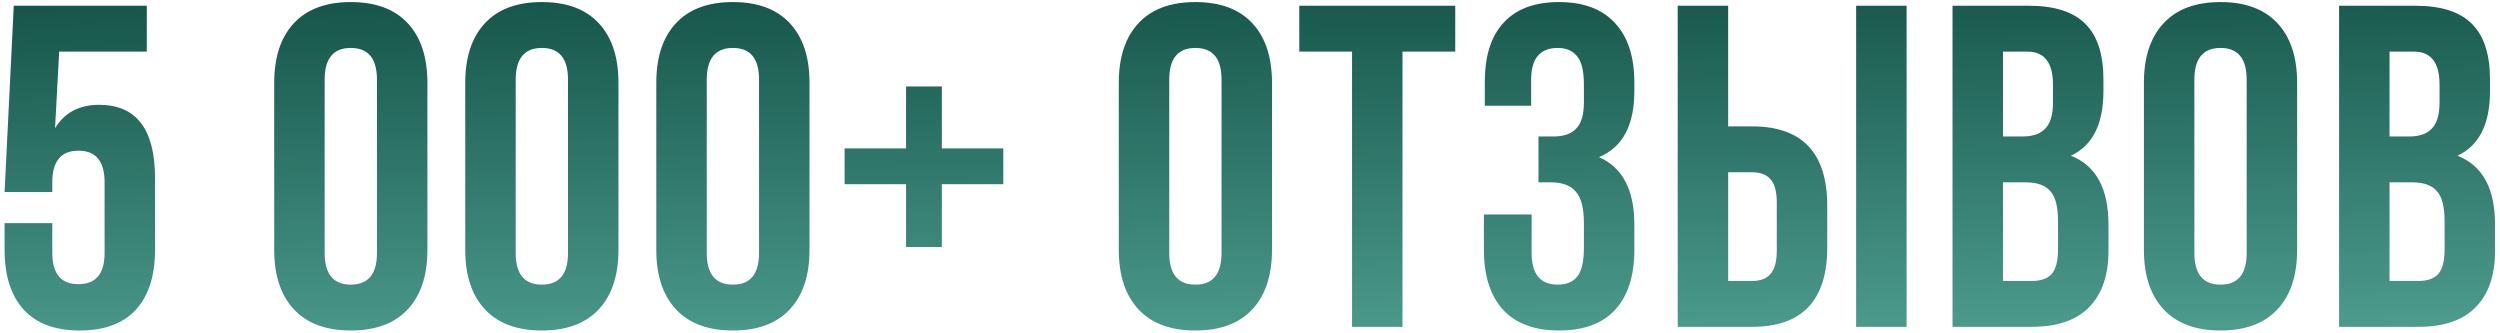 <?xml version="1.0" encoding="UTF-8"?> <svg xmlns="http://www.w3.org/2000/svg" width="436" height="58" viewBox="0 0 436 58" fill="none"> <path d="M0.8 38.92H9.12V44.12C9.12 47.747 10.64 49.56 13.68 49.56C16.72 49.56 18.24 47.747 18.24 44.12V31.8C18.24 28.12 16.72 26.28 13.68 26.28C10.64 26.28 9.12 28.12 9.12 31.8V33.48H0.8L2.4 1H25.6V9H10.32L9.6 22.36C11.253 19.64 13.813 18.28 17.28 18.28C23.787 18.28 27.04 22.547 27.04 31.08V43.56C27.04 48.093 25.92 51.587 23.68 54.04C21.44 56.44 18.187 57.64 13.92 57.64C9.653 57.64 6.4 56.44 4.16 54.04C1.92 51.587 0.8 48.093 0.8 43.56V38.92ZM56.621 13.88V44.12C56.621 47.8 58.141 49.64 61.181 49.64C64.221 49.64 65.741 47.8 65.741 44.12V13.88C65.741 10.2 64.221 8.36 61.181 8.36C58.141 8.36 56.621 10.2 56.621 13.88ZM47.821 43.56V14.44C47.821 9.96 48.967 6.493 51.261 4.04C53.554 1.587 56.861 0.36 61.181 0.36C65.501 0.36 68.807 1.587 71.101 4.04C73.394 6.493 74.541 9.96 74.541 14.44V43.56C74.541 48.04 73.394 51.507 71.101 53.96C68.807 56.413 65.501 57.64 61.181 57.64C56.861 57.64 53.554 56.413 51.261 53.96C48.967 51.507 47.821 48.04 47.821 43.56ZM89.939 13.88V44.12C89.939 47.8 91.459 49.64 94.499 49.64C97.539 49.64 99.059 47.8 99.059 44.12V13.88C99.059 10.2 97.539 8.36 94.499 8.36C91.459 8.36 89.939 10.2 89.939 13.88ZM81.139 43.56V14.44C81.139 9.96 82.286 6.493 84.579 4.04C86.873 1.587 90.179 0.36 94.499 0.36C98.819 0.36 102.126 1.587 104.419 4.04C106.713 6.493 107.859 9.96 107.859 14.44V43.56C107.859 48.04 106.713 51.507 104.419 53.96C102.126 56.413 98.819 57.64 94.499 57.64C90.179 57.64 86.873 56.413 84.579 53.96C82.286 51.507 81.139 48.04 81.139 43.56ZM123.258 13.88V44.12C123.258 47.8 124.778 49.64 127.818 49.64C130.858 49.64 132.378 47.8 132.378 44.12V13.88C132.378 10.2 130.858 8.36 127.818 8.36C124.778 8.36 123.258 10.2 123.258 13.88ZM114.458 43.56V14.44C114.458 9.96 115.605 6.493 117.898 4.04C120.191 1.587 123.498 0.36 127.818 0.36C132.138 0.36 135.445 1.587 137.738 4.04C140.031 6.493 141.178 9.96 141.178 14.44V43.56C141.178 48.04 140.031 51.507 137.738 53.96C135.445 56.413 132.138 57.64 127.818 57.64C123.498 57.64 120.191 56.413 117.898 53.96C115.605 51.507 114.458 48.04 114.458 43.56ZM164.257 15.08V25.88H174.977V32.12H164.257V43.08H158.017V32.12H147.297V25.88H158.017V15.08H164.257ZM203.917 13.88V44.12C203.917 47.8 205.437 49.64 208.477 49.64C211.517 49.64 213.037 47.8 213.037 44.12V13.88C213.037 10.2 211.517 8.36 208.477 8.36C205.437 8.36 203.917 10.2 203.917 13.88ZM195.117 43.56V14.44C195.117 9.96 196.264 6.493 198.557 4.04C200.851 1.587 204.157 0.36 208.477 0.36C212.797 0.36 216.104 1.587 218.397 4.04C220.691 6.493 221.837 9.96 221.837 14.44V43.56C221.837 48.04 220.691 51.507 218.397 53.96C216.104 56.413 212.797 57.64 208.477 57.64C204.157 57.64 200.851 56.413 198.557 53.96C196.264 51.507 195.117 48.04 195.117 43.56ZM226.596 9V1H253.796V9H244.596V57H235.796V9H226.596ZM276.232 17.88V14.76C276.232 12.36 275.832 10.707 275.032 9.8C274.285 8.84 273.165 8.36 271.672 8.36C268.579 8.36 267.032 10.2 267.032 13.88V18.44H258.952V14.28C258.952 9.747 260.045 6.307 262.232 3.96C264.419 1.56 267.645 0.36 271.912 0.36C276.179 0.36 279.432 1.587 281.672 4.04C283.912 6.44 285.032 9.907 285.032 14.44V15.88C285.032 21.853 282.979 25.693 278.872 27.4C282.979 29.213 285.032 33.133 285.032 39.16V43.56C285.032 48.093 283.912 51.587 281.672 54.04C279.432 56.44 276.179 57.64 271.912 57.64C267.645 57.64 264.392 56.44 262.152 54.04C259.912 51.587 258.792 48.093 258.792 43.56V37.4H267.112V44.12C267.112 47.8 268.632 49.64 271.672 49.64C273.165 49.64 274.285 49.187 275.032 48.28C275.832 47.32 276.232 45.667 276.232 43.32V38.92C276.232 36.36 275.779 34.547 274.872 33.48C273.965 32.36 272.499 31.8 270.472 31.8H268.312V23.8H270.952C272.712 23.8 274.019 23.347 274.872 22.44C275.779 21.533 276.232 20.013 276.232 17.88ZM305.551 57H292.591V1H301.391V22.04H305.551C314.297 22.04 318.671 26.653 318.671 35.88V43.16C318.671 52.387 314.297 57 305.551 57ZM301.391 49H305.551C306.991 49 308.057 48.6 308.751 47.8C309.497 47 309.871 45.64 309.871 43.72V35.32C309.871 33.4 309.497 32.04 308.751 31.24C308.057 30.44 306.991 30.04 305.551 30.04H301.391V49ZM332.511 57H323.711V1H332.511V57ZM353.799 1C358.332 1 361.639 2.067 363.719 4.2C365.799 6.28 366.839 9.507 366.839 13.88V15.88C366.839 21.64 364.945 25.4 361.159 27.16C365.532 28.867 367.719 32.867 367.719 39.16V43.72C367.719 48.04 366.572 51.347 364.279 53.64C362.039 55.88 358.732 57 354.359 57H340.519V1H353.799ZM353.239 31.8H349.319V49H354.359C355.905 49 357.052 48.6 357.799 47.8C358.545 46.947 358.919 45.507 358.919 43.48V38.6C358.919 36.04 358.465 34.28 357.559 33.32C356.705 32.307 355.265 31.8 353.239 31.8ZM353.559 9H349.319V23.8H352.759C354.519 23.8 355.825 23.347 356.679 22.44C357.585 21.533 358.039 20.013 358.039 17.88V14.76C358.039 10.92 356.545 9 353.559 9ZM382.699 13.88V44.12C382.699 47.8 384.219 49.64 387.259 49.64C390.299 49.64 391.819 47.8 391.819 44.12V13.88C391.819 10.2 390.299 8.36 387.259 8.36C384.219 8.36 382.699 10.2 382.699 13.88ZM373.899 43.56V14.44C373.899 9.96 375.045 6.493 377.339 4.04C379.632 1.587 382.939 0.36 387.259 0.36C391.579 0.36 394.885 1.587 397.179 4.04C399.472 6.493 400.619 9.96 400.619 14.44V43.56C400.619 48.04 399.472 51.507 397.179 53.96C394.885 56.413 391.579 57.64 387.259 57.64C382.939 57.64 379.632 56.413 377.339 53.96C375.045 51.507 373.899 48.04 373.899 43.56ZM421.217 1C425.751 1 429.057 2.067 431.137 4.2C433.217 6.28 434.257 9.507 434.257 13.88V15.88C434.257 21.64 432.364 25.4 428.577 27.16C432.951 28.867 435.137 32.867 435.137 39.16V43.72C435.137 48.04 433.991 51.347 431.697 53.64C429.457 55.88 426.151 57 421.777 57H407.937V1H421.217ZM420.657 31.8H416.737V49H421.777C423.324 49 424.471 48.6 425.217 47.8C425.964 46.947 426.337 45.507 426.337 43.48V38.6C426.337 36.04 425.884 34.28 424.977 33.32C424.124 32.307 422.684 31.8 420.657 31.8ZM420.977 9H416.737V23.8H420.177C421.937 23.8 423.244 23.347 424.097 22.44C425.004 21.533 425.457 20.013 425.457 17.88V14.76C425.457 10.92 423.964 9 420.977 9Z" fill="url(#paint0_linear_2850_4)"></path> <defs> <linearGradient id="paint0_linear_2850_4" x1="218" y1="-3" x2="219.309" y2="96.696" gradientUnits="userSpaceOnUse"> <stop stop-color="#155449"></stop> <stop offset="1" stop-color="#6DC6B6"></stop> </linearGradient> </defs> </svg> 